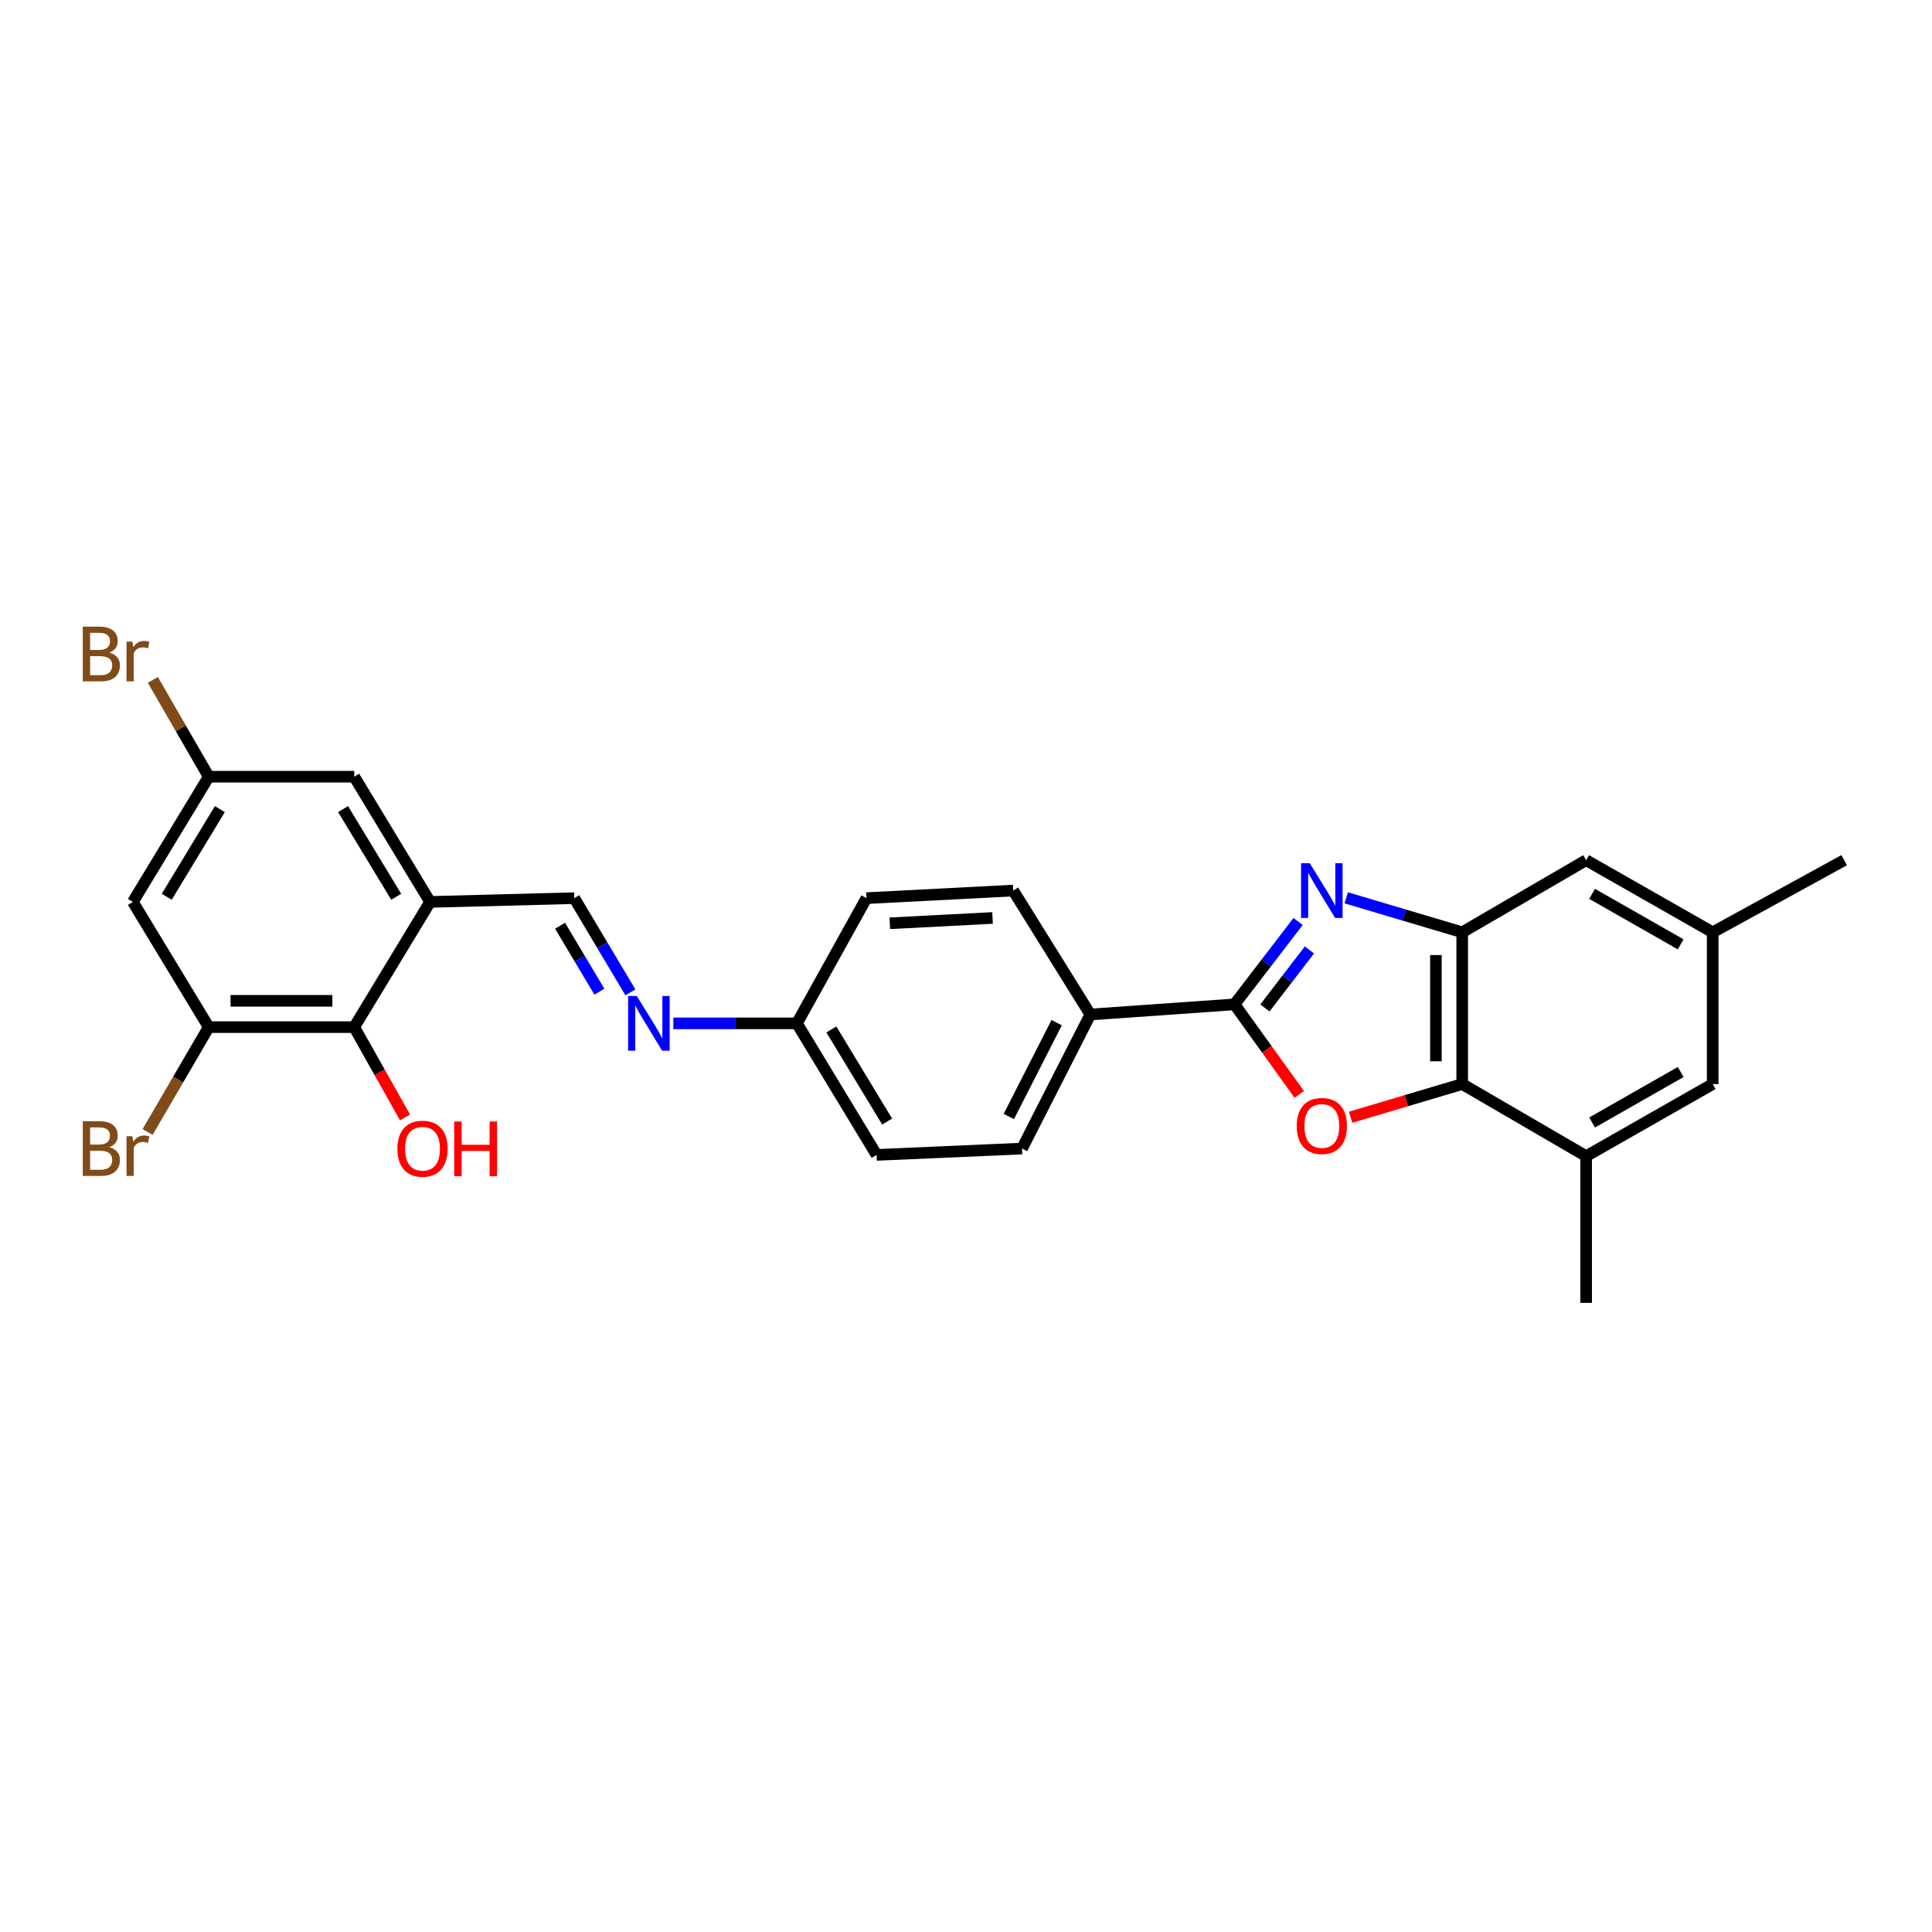 <?xml version='1.0' encoding='iso-8859-1'?>
<svg version='1.1' baseProfile='full'
              xmlns='http://www.w3.org/2000/svg'
                      xmlns:rdkit='http://www.rdkit.org/xml'
                      xmlns:xlink='http://www.w3.org/1999/xlink'
                  xml:space='preserve'
width='1000px' height='1000px' viewBox='0 0 1000 1000'>
<!-- END OF HEADER -->
<rect style='opacity:1.0;fill:#FFFFFF;stroke:none' width='1000' height='1000' x='0' y='0'> </rect>
<path class='bond-0' d='M 671.889,476.967 L 655.436,498.413' style='fill:none;fill-rule:evenodd;stroke:#0000FF;stroke-width:6px;stroke-linecap:butt;stroke-linejoin:miter;stroke-opacity:1' />
<path class='bond-0' d='M 655.436,498.413 L 638.983,519.86' style='fill:none;fill-rule:evenodd;stroke:#000000;stroke-width:6px;stroke-linecap:butt;stroke-linejoin:miter;stroke-opacity:1' />
<path class='bond-0' d='M 677.757,491.689 L 666.24,506.702' style='fill:none;fill-rule:evenodd;stroke:#0000FF;stroke-width:6px;stroke-linecap:butt;stroke-linejoin:miter;stroke-opacity:1' />
<path class='bond-0' d='M 666.24,506.702 L 654.723,521.714' style='fill:none;fill-rule:evenodd;stroke:#000000;stroke-width:6px;stroke-linecap:butt;stroke-linejoin:miter;stroke-opacity:1' />
<path class='bond-2' d='M 696.812,464.707 L 726.826,473.632' style='fill:none;fill-rule:evenodd;stroke:#0000FF;stroke-width:6px;stroke-linecap:butt;stroke-linejoin:miter;stroke-opacity:1' />
<path class='bond-2' d='M 726.826,473.632 L 756.839,482.556' style='fill:none;fill-rule:evenodd;stroke:#000000;stroke-width:6px;stroke-linecap:butt;stroke-linejoin:miter;stroke-opacity:1' />
<path class='bond-1' d='M 638.983,519.86 L 655.736,543.161' style='fill:none;fill-rule:evenodd;stroke:#000000;stroke-width:6px;stroke-linecap:butt;stroke-linejoin:miter;stroke-opacity:1' />
<path class='bond-1' d='M 655.736,543.161 L 672.489,566.463' style='fill:none;fill-rule:evenodd;stroke:#FF0000;stroke-width:6px;stroke-linecap:butt;stroke-linejoin:miter;stroke-opacity:1' />
<path class='bond-11' d='M 638.983,519.86 L 564.361,525.102' style='fill:none;fill-rule:evenodd;stroke:#000000;stroke-width:6px;stroke-linecap:butt;stroke-linejoin:miter;stroke-opacity:1' />
<path class='bond-27' d='M 699.072,578.288 L 727.956,569.696' style='fill:none;fill-rule:evenodd;stroke:#FF0000;stroke-width:6px;stroke-linecap:butt;stroke-linejoin:miter;stroke-opacity:1' />
<path class='bond-27' d='M 727.956,569.696 L 756.839,561.105' style='fill:none;fill-rule:evenodd;stroke:#000000;stroke-width:6px;stroke-linecap:butt;stroke-linejoin:miter;stroke-opacity:1' />
<path class='bond-3' d='M 756.839,482.556 L 756.839,561.105' style='fill:none;fill-rule:evenodd;stroke:#000000;stroke-width:6px;stroke-linecap:butt;stroke-linejoin:miter;stroke-opacity:1' />
<path class='bond-3' d='M 743.222,494.339 L 743.222,549.322' style='fill:none;fill-rule:evenodd;stroke:#000000;stroke-width:6px;stroke-linecap:butt;stroke-linejoin:miter;stroke-opacity:1' />
<path class='bond-12' d='M 756.839,482.556 L 820.984,445.23' style='fill:none;fill-rule:evenodd;stroke:#000000;stroke-width:6px;stroke-linecap:butt;stroke-linejoin:miter;stroke-opacity:1' />
<path class='bond-7' d='M 756.839,561.105 L 820.984,598.431' style='fill:none;fill-rule:evenodd;stroke:#000000;stroke-width:6px;stroke-linecap:butt;stroke-linejoin:miter;stroke-opacity:1' />
<path class='bond-4' d='M 222.615,466.836 L 297.237,464.884' style='fill:none;fill-rule:evenodd;stroke:#000000;stroke-width:6px;stroke-linecap:butt;stroke-linejoin:miter;stroke-opacity:1' />
<path class='bond-6' d='M 222.615,466.836 L 183.337,531.639' style='fill:none;fill-rule:evenodd;stroke:#000000;stroke-width:6px;stroke-linecap:butt;stroke-linejoin:miter;stroke-opacity:1' />
<path class='bond-13' d='M 222.615,466.836 L 183.337,402.018' style='fill:none;fill-rule:evenodd;stroke:#000000;stroke-width:6px;stroke-linecap:butt;stroke-linejoin:miter;stroke-opacity:1' />
<path class='bond-13' d='M 205.078,464.171 L 177.583,418.798' style='fill:none;fill-rule:evenodd;stroke:#000000;stroke-width:6px;stroke-linecap:butt;stroke-linejoin:miter;stroke-opacity:1' />
<path class='bond-5' d='M 108.042,531.639 L 183.337,531.639' style='fill:none;fill-rule:evenodd;stroke:#000000;stroke-width:6px;stroke-linecap:butt;stroke-linejoin:miter;stroke-opacity:1' />
<path class='bond-5' d='M 119.336,518.022 L 172.043,518.022' style='fill:none;fill-rule:evenodd;stroke:#000000;stroke-width:6px;stroke-linecap:butt;stroke-linejoin:miter;stroke-opacity:1' />
<path class='bond-20' d='M 108.042,531.639 L 92.213,558.778' style='fill:none;fill-rule:evenodd;stroke:#000000;stroke-width:6px;stroke-linecap:butt;stroke-linejoin:miter;stroke-opacity:1' />
<path class='bond-20' d='M 92.213,558.778 L 76.385,585.918' style='fill:none;fill-rule:evenodd;stroke:#7F4C19;stroke-width:6px;stroke-linecap:butt;stroke-linejoin:miter;stroke-opacity:1' />
<path class='bond-30' d='M 108.042,531.639 L 68.764,466.836' style='fill:none;fill-rule:evenodd;stroke:#000000;stroke-width:6px;stroke-linecap:butt;stroke-linejoin:miter;stroke-opacity:1' />
<path class='bond-21' d='M 183.337,531.639 L 196.482,555.006' style='fill:none;fill-rule:evenodd;stroke:#000000;stroke-width:6px;stroke-linecap:butt;stroke-linejoin:miter;stroke-opacity:1' />
<path class='bond-21' d='M 196.482,555.006 L 209.627,578.374' style='fill:none;fill-rule:evenodd;stroke:#FF0000;stroke-width:6px;stroke-linecap:butt;stroke-linejoin:miter;stroke-opacity:1' />
<path class='bond-25' d='M 820.984,598.431 L 820.984,674.354' style='fill:none;fill-rule:evenodd;stroke:#000000;stroke-width:6px;stroke-linecap:butt;stroke-linejoin:miter;stroke-opacity:1' />
<path class='bond-28' d='M 820.984,598.431 L 886.482,561.105' style='fill:none;fill-rule:evenodd;stroke:#000000;stroke-width:6px;stroke-linecap:butt;stroke-linejoin:miter;stroke-opacity:1' />
<path class='bond-28' d='M 824.066,581.001 L 869.915,554.873' style='fill:none;fill-rule:evenodd;stroke:#000000;stroke-width:6px;stroke-linecap:butt;stroke-linejoin:miter;stroke-opacity:1' />
<path class='bond-8' d='M 297.237,464.884 L 311.769,489.263' style='fill:none;fill-rule:evenodd;stroke:#000000;stroke-width:6px;stroke-linecap:butt;stroke-linejoin:miter;stroke-opacity:1' />
<path class='bond-8' d='M 311.769,489.263 L 326.3,513.641' style='fill:none;fill-rule:evenodd;stroke:#0000FF;stroke-width:6px;stroke-linecap:butt;stroke-linejoin:miter;stroke-opacity:1' />
<path class='bond-8' d='M 289.9,479.17 L 300.072,496.235' style='fill:none;fill-rule:evenodd;stroke:#000000;stroke-width:6px;stroke-linecap:butt;stroke-linejoin:miter;stroke-opacity:1' />
<path class='bond-8' d='M 300.072,496.235 L 310.244,513.3' style='fill:none;fill-rule:evenodd;stroke:#0000FF;stroke-width:6px;stroke-linecap:butt;stroke-linejoin:miter;stroke-opacity:1' />
<path class='bond-9' d='M 348.52,529.687 L 380.498,529.687' style='fill:none;fill-rule:evenodd;stroke:#0000FF;stroke-width:6px;stroke-linecap:butt;stroke-linejoin:miter;stroke-opacity:1' />
<path class='bond-9' d='M 380.498,529.687 L 412.476,529.687' style='fill:none;fill-rule:evenodd;stroke:#000000;stroke-width:6px;stroke-linecap:butt;stroke-linejoin:miter;stroke-opacity:1' />
<path class='bond-10' d='M 68.764,466.836 L 108.042,402.018' style='fill:none;fill-rule:evenodd;stroke:#000000;stroke-width:6px;stroke-linecap:butt;stroke-linejoin:miter;stroke-opacity:1' />
<path class='bond-10' d='M 86.302,464.171 L 113.796,418.798' style='fill:none;fill-rule:evenodd;stroke:#000000;stroke-width:6px;stroke-linecap:butt;stroke-linejoin:miter;stroke-opacity:1' />
<path class='bond-17' d='M 564.361,525.102 L 528.994,594.497' style='fill:none;fill-rule:evenodd;stroke:#000000;stroke-width:6px;stroke-linecap:butt;stroke-linejoin:miter;stroke-opacity:1' />
<path class='bond-17' d='M 546.923,529.328 L 522.167,577.905' style='fill:none;fill-rule:evenodd;stroke:#000000;stroke-width:6px;stroke-linecap:butt;stroke-linejoin:miter;stroke-opacity:1' />
<path class='bond-18' d='M 564.361,525.102 L 524.432,460.95' style='fill:none;fill-rule:evenodd;stroke:#000000;stroke-width:6px;stroke-linecap:butt;stroke-linejoin:miter;stroke-opacity:1' />
<path class='bond-16' d='M 820.984,445.23 L 886.482,482.556' style='fill:none;fill-rule:evenodd;stroke:#000000;stroke-width:6px;stroke-linecap:butt;stroke-linejoin:miter;stroke-opacity:1' />
<path class='bond-16' d='M 824.066,462.66 L 869.915,488.788' style='fill:none;fill-rule:evenodd;stroke:#000000;stroke-width:6px;stroke-linecap:butt;stroke-linejoin:miter;stroke-opacity:1' />
<path class='bond-14' d='M 183.337,402.018 L 108.042,402.018' style='fill:none;fill-rule:evenodd;stroke:#000000;stroke-width:6px;stroke-linecap:butt;stroke-linejoin:miter;stroke-opacity:1' />
<path class='bond-22' d='M 108.042,402.018 L 93.578,376.962' style='fill:none;fill-rule:evenodd;stroke:#000000;stroke-width:6px;stroke-linecap:butt;stroke-linejoin:miter;stroke-opacity:1' />
<path class='bond-22' d='M 93.578,376.962 L 79.115,351.906' style='fill:none;fill-rule:evenodd;stroke:#7F4C19;stroke-width:6px;stroke-linecap:butt;stroke-linejoin:miter;stroke-opacity:1' />
<path class='bond-15' d='M 886.482,561.105 L 886.482,482.556' style='fill:none;fill-rule:evenodd;stroke:#000000;stroke-width:6px;stroke-linecap:butt;stroke-linejoin:miter;stroke-opacity:1' />
<path class='bond-26' d='M 886.482,482.556 L 954.545,445.23' style='fill:none;fill-rule:evenodd;stroke:#000000;stroke-width:6px;stroke-linecap:butt;stroke-linejoin:miter;stroke-opacity:1' />
<path class='bond-24' d='M 528.994,594.497 L 453.721,597.78' style='fill:none;fill-rule:evenodd;stroke:#000000;stroke-width:6px;stroke-linecap:butt;stroke-linejoin:miter;stroke-opacity:1' />
<path class='bond-23' d='M 524.432,460.95 L 448.471,464.884' style='fill:none;fill-rule:evenodd;stroke:#000000;stroke-width:6px;stroke-linecap:butt;stroke-linejoin:miter;stroke-opacity:1' />
<path class='bond-23' d='M 513.742,475.139 L 460.57,477.893' style='fill:none;fill-rule:evenodd;stroke:#000000;stroke-width:6px;stroke-linecap:butt;stroke-linejoin:miter;stroke-opacity:1' />
<path class='bond-19' d='M 412.476,529.687 L 448.471,464.884' style='fill:none;fill-rule:evenodd;stroke:#000000;stroke-width:6px;stroke-linecap:butt;stroke-linejoin:miter;stroke-opacity:1' />
<path class='bond-29' d='M 412.476,529.687 L 453.721,597.78' style='fill:none;fill-rule:evenodd;stroke:#000000;stroke-width:6px;stroke-linecap:butt;stroke-linejoin:miter;stroke-opacity:1' />
<path class='bond-29' d='M 430.31,532.846 L 459.182,580.511' style='fill:none;fill-rule:evenodd;stroke:#000000;stroke-width:6px;stroke-linecap:butt;stroke-linejoin:miter;stroke-opacity:1' />
<path  class='atom-0' d='M 677.917 446.79
L 687.197 461.79
Q 688.117 463.27, 689.597 465.95
Q 691.077 468.63, 691.157 468.79
L 691.157 446.79
L 694.917 446.79
L 694.917 475.11
L 691.037 475.11
L 681.077 458.71
Q 679.917 456.79, 678.677 454.59
Q 677.477 452.39, 677.117 451.71
L 677.117 475.11
L 673.437 475.11
L 673.437 446.79
L 677.917 446.79
' fill='#0000FF'/>
<path  class='atom-2' d='M 671.177 582.798
Q 671.177 575.998, 674.537 572.198
Q 677.897 568.398, 684.177 568.398
Q 690.457 568.398, 693.817 572.198
Q 697.177 575.998, 697.177 582.798
Q 697.177 589.678, 693.777 593.598
Q 690.377 597.478, 684.177 597.478
Q 677.937 597.478, 674.537 593.598
Q 671.177 589.718, 671.177 582.798
M 684.177 594.278
Q 688.497 594.278, 690.817 591.398
Q 693.177 588.478, 693.177 582.798
Q 693.177 577.238, 690.817 574.438
Q 688.497 571.598, 684.177 571.598
Q 679.857 571.598, 677.497 574.398
Q 675.177 577.198, 675.177 582.798
Q 675.177 588.518, 677.497 591.398
Q 679.857 594.278, 684.177 594.278
' fill='#FF0000'/>
<path  class='atom-10' d='M 329.605 515.527
L 338.885 530.527
Q 339.805 532.007, 341.285 534.687
Q 342.765 537.367, 342.845 537.527
L 342.845 515.527
L 346.605 515.527
L 346.605 543.847
L 342.725 543.847
L 332.765 527.447
Q 331.605 525.527, 330.365 523.327
Q 329.165 521.127, 328.805 520.447
L 328.805 543.847
L 325.125 543.847
L 325.125 515.527
L 329.605 515.527
' fill='#0000FF'/>
<path  class='atom-21' d='M 56.602 593.777
Q 59.322 594.537, 60.681 596.217
Q 62.081 597.857, 62.081 600.297
Q 62.081 604.217, 59.562 606.457
Q 57.081 608.657, 52.361 608.657
L 42.842 608.657
L 42.842 580.337
L 51.202 580.337
Q 56.041 580.337, 58.481 582.297
Q 60.922 584.257, 60.922 587.857
Q 60.922 592.137, 56.602 593.777
M 46.642 583.537
L 46.642 592.417
L 51.202 592.417
Q 54.002 592.417, 55.441 591.297
Q 56.922 590.137, 56.922 587.857
Q 56.922 583.537, 51.202 583.537
L 46.642 583.537
M 52.361 605.457
Q 55.121 605.457, 56.602 604.137
Q 58.081 602.817, 58.081 600.297
Q 58.081 597.977, 56.441 596.817
Q 54.842 595.617, 51.761 595.617
L 46.642 595.617
L 46.642 605.457
L 52.361 605.457
' fill='#7F4C19'/>
<path  class='atom-21' d='M 68.522 588.097
L 68.962 590.937
Q 71.121 587.737, 74.641 587.737
Q 75.761 587.737, 77.281 588.137
L 76.681 591.497
Q 74.962 591.097, 74.001 591.097
Q 72.322 591.097, 71.201 591.777
Q 70.121 592.417, 69.242 593.977
L 69.242 608.657
L 65.481 608.657
L 65.481 588.097
L 68.522 588.097
' fill='#7F4C19'/>
<path  class='atom-22' d='M 205.697 594.577
Q 205.697 587.777, 209.057 583.977
Q 212.417 580.177, 218.697 580.177
Q 224.977 580.177, 228.337 583.977
Q 231.697 587.777, 231.697 594.577
Q 231.697 601.457, 228.297 605.377
Q 224.897 609.257, 218.697 609.257
Q 212.457 609.257, 209.057 605.377
Q 205.697 601.497, 205.697 594.577
M 218.697 606.057
Q 223.017 606.057, 225.337 603.177
Q 227.697 600.257, 227.697 594.577
Q 227.697 589.017, 225.337 586.217
Q 223.017 583.377, 218.697 583.377
Q 214.377 583.377, 212.017 586.177
Q 209.697 588.977, 209.697 594.577
Q 209.697 600.297, 212.017 603.177
Q 214.377 606.057, 218.697 606.057
' fill='#FF0000'/>
<path  class='atom-22' d='M 235.097 580.497
L 238.937 580.497
L 238.937 592.537
L 253.417 592.537
L 253.417 580.497
L 257.257 580.497
L 257.257 608.817
L 253.417 608.817
L 253.417 595.737
L 238.937 595.737
L 238.937 608.817
L 235.097 608.817
L 235.097 580.497
' fill='#FF0000'/>
<path  class='atom-23' d='M 56.602 337.789
Q 59.322 338.549, 60.681 340.229
Q 62.081 341.869, 62.081 344.309
Q 62.081 348.229, 59.562 350.469
Q 57.081 352.669, 52.361 352.669
L 42.842 352.669
L 42.842 324.349
L 51.202 324.349
Q 56.041 324.349, 58.481 326.309
Q 60.922 328.269, 60.922 331.869
Q 60.922 336.149, 56.602 337.789
M 46.642 327.549
L 46.642 336.429
L 51.202 336.429
Q 54.002 336.429, 55.441 335.309
Q 56.922 334.149, 56.922 331.869
Q 56.922 327.549, 51.202 327.549
L 46.642 327.549
M 52.361 349.469
Q 55.121 349.469, 56.602 348.149
Q 58.081 346.829, 58.081 344.309
Q 58.081 341.989, 56.441 340.829
Q 54.842 339.629, 51.761 339.629
L 46.642 339.629
L 46.642 349.469
L 52.361 349.469
' fill='#7F4C19'/>
<path  class='atom-23' d='M 68.522 332.109
L 68.962 334.949
Q 71.121 331.749, 74.641 331.749
Q 75.761 331.749, 77.281 332.149
L 76.681 335.509
Q 74.962 335.109, 74.001 335.109
Q 72.322 335.109, 71.201 335.789
Q 70.121 336.429, 69.242 337.989
L 69.242 352.669
L 65.481 352.669
L 65.481 332.109
L 68.522 332.109
' fill='#7F4C19'/>
</svg>
